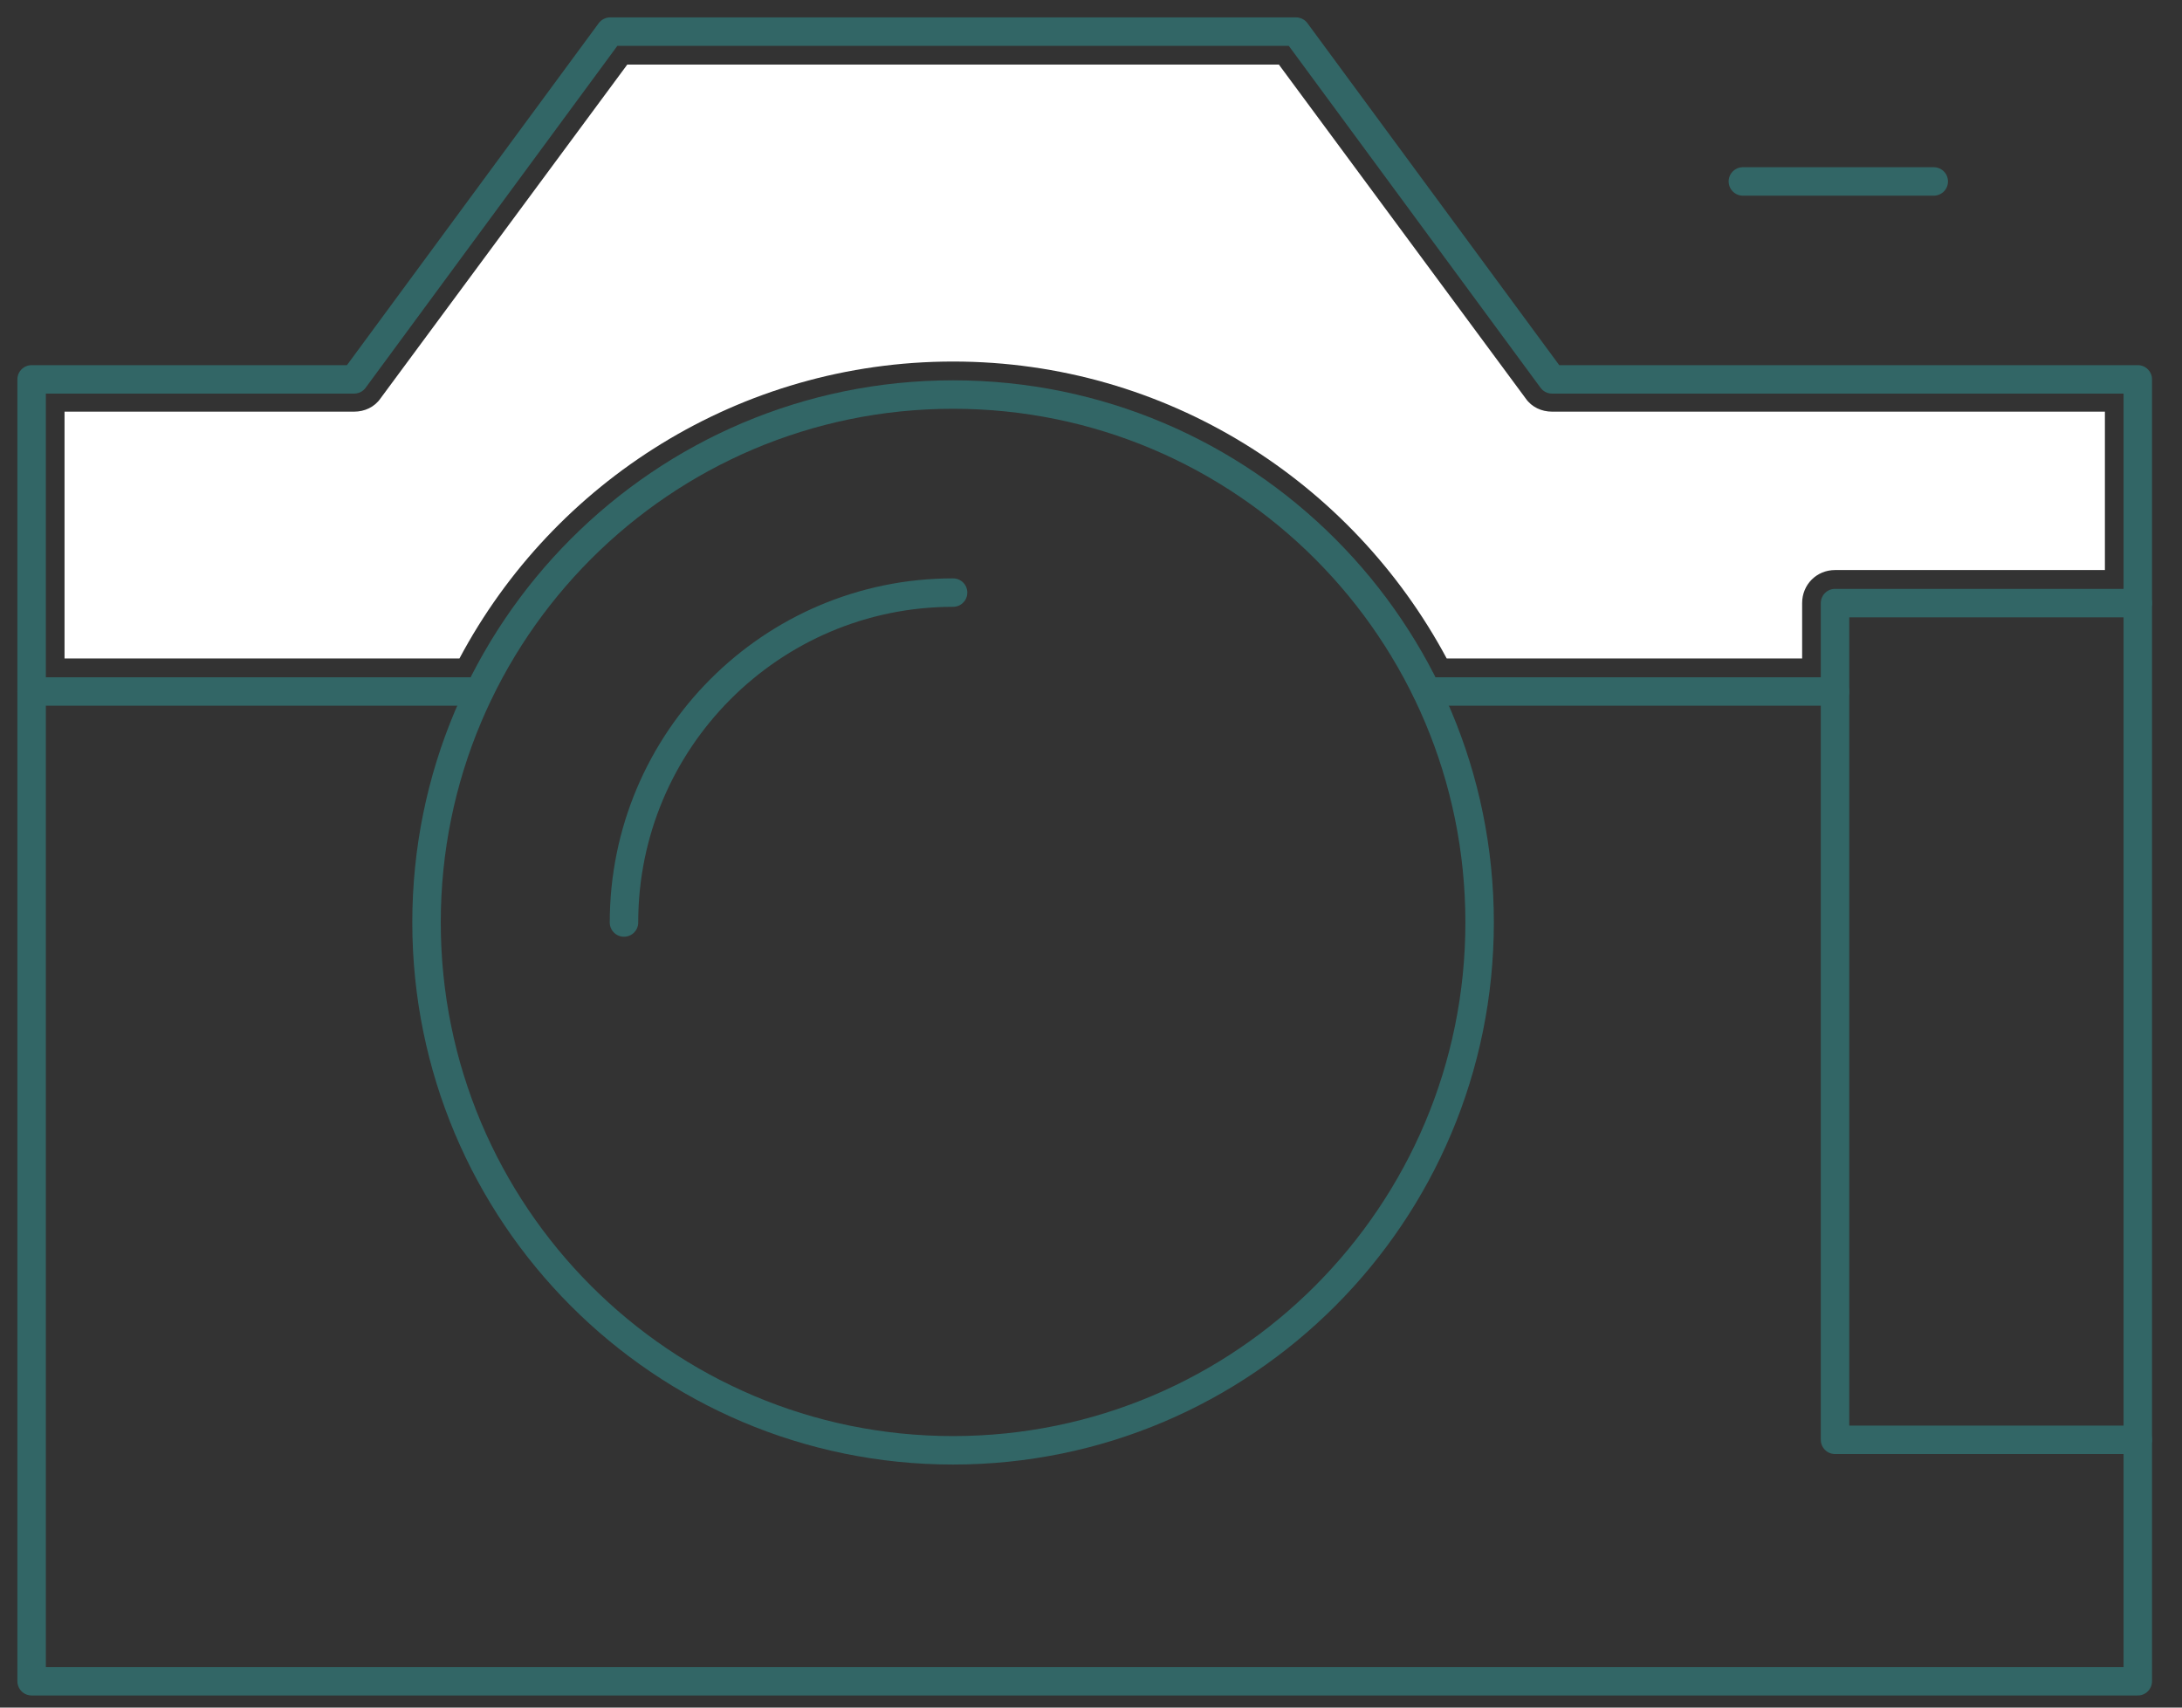 <svg width="69" height="54" viewBox="0 0 69 54" fill="none" xmlns="http://www.w3.org/2000/svg">
<rect x="0" y="0" width="69" height="54" fill="#333333" stroke="none"/>
<path d="M48.246 12.601L40.441 2.042H19.836L12.031 12.601C11.844 12.872 11.532 13.018 11.199 13.018H2.041V20.823H14.529C17.505 15.23 23.395 11.433 30.139 11.433C36.882 11.433 42.751 15.23 45.748 20.823H56.988V19.07C56.988 18.486 57.446 18.027 58.028 18.027H66.562V13.018H49.079C48.746 13.018 48.433 12.872 48.246 12.601Z" fill="white"/>
<path d="M67.602 19.072H58.028V45.532H67.602" stroke="#326666" stroke-width="0.9" stroke-miterlimit="10" stroke-linecap="round" stroke-linejoin="round"/>
<path d="M30.138 45.864C39.334 45.864 46.789 38.39 46.789 29.17C46.789 19.951 39.334 12.477 30.138 12.477C20.942 12.477 13.488 19.951 13.488 29.17C13.488 38.39 20.942 45.864 30.138 45.864Z" stroke="#326666" stroke-width="0.9" stroke-miterlimit="10" stroke-linecap="round" stroke-linejoin="round"/>
<path d="M19.732 29.173C19.732 23.414 24.394 18.74 30.139 18.74" stroke="#326666" stroke-width="0.9" stroke-miterlimit="10" stroke-linecap="round" stroke-linejoin="round"/>
<path d="M49.079 11.997L40.982 1H19.295L11.199 11.997H1V53.167H67.602V11.997H49.079Z" stroke="#326666" stroke-width="0.9" stroke-miterlimit="10" stroke-linecap="round" stroke-linejoin="round"/>
<path d="M45.124 21.868H58.028" stroke="#326666" stroke-width="0.9" stroke-miterlimit="10" stroke-linecap="round" stroke-linejoin="round"/>
<path d="M1 21.868H15.153" stroke="#326666" stroke-width="0.9" stroke-miterlimit="10" stroke-linecap="round" stroke-linejoin="round"/>
<path d="M61.15 5.738H55.114" stroke="#326666" stroke-width="0.9" stroke-miterlimit="10" stroke-linecap="round" stroke-linejoin="round"/>
</svg>
